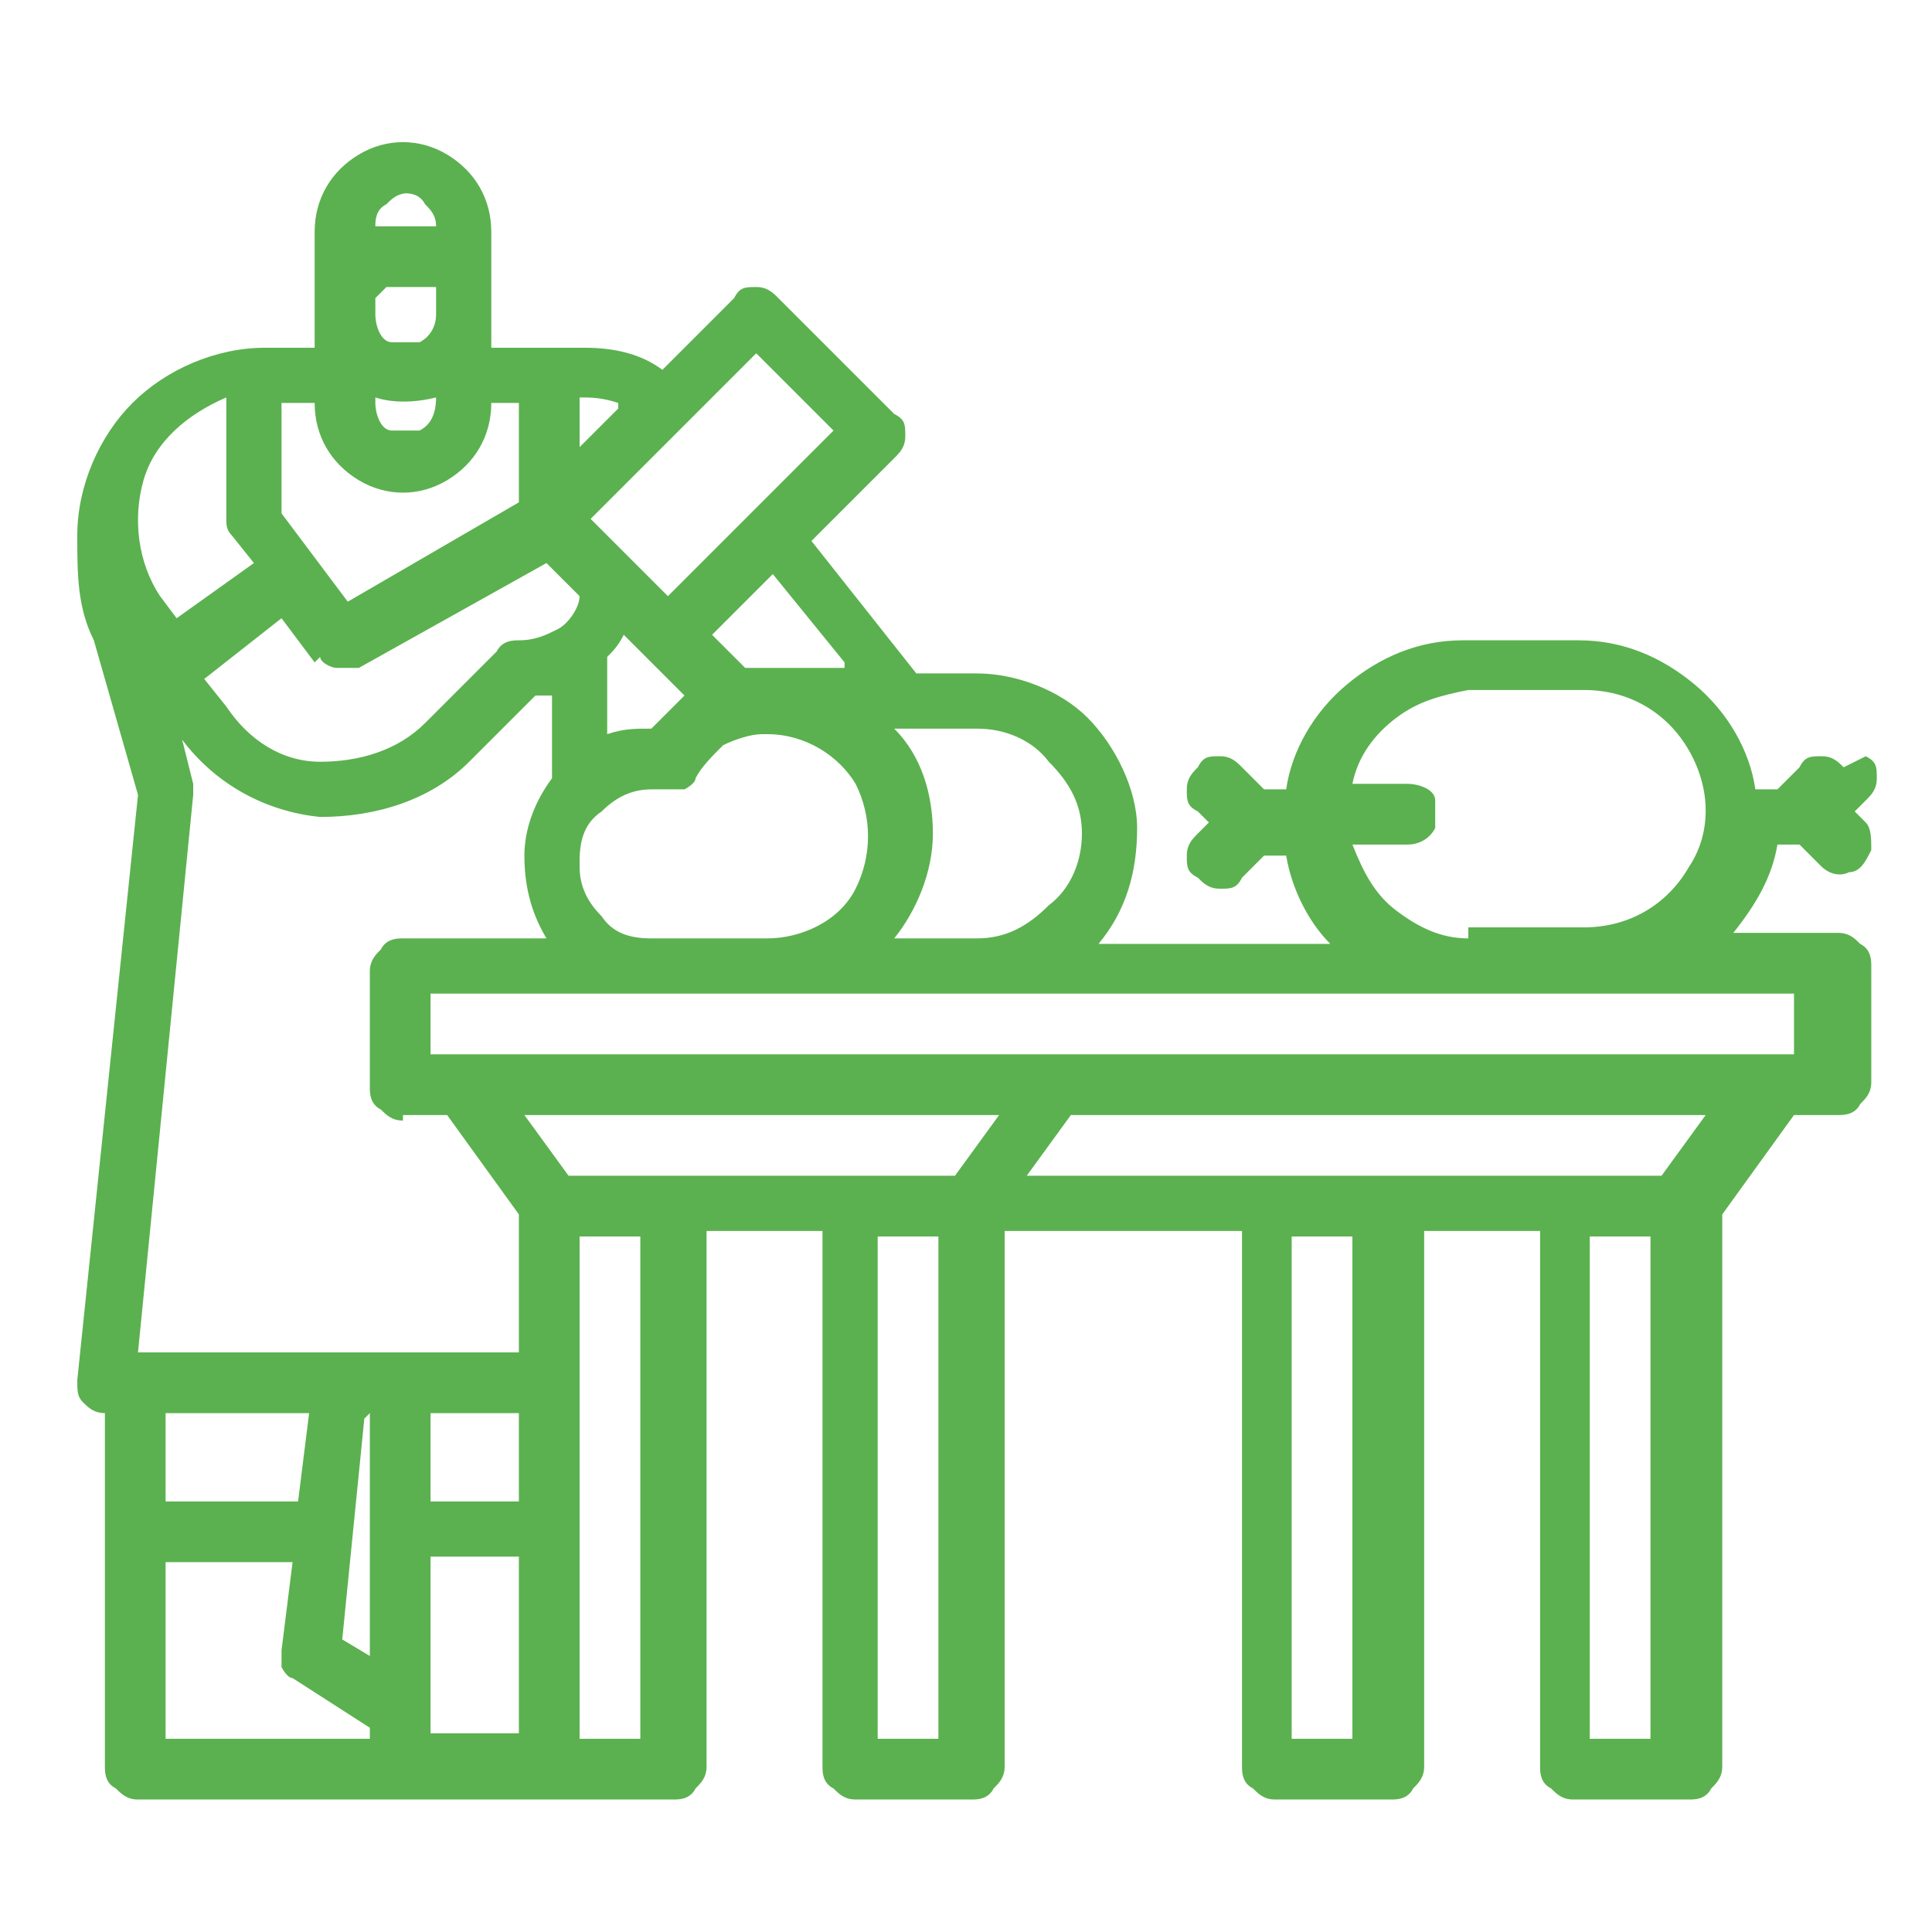 <?xml version="1.0" encoding="UTF-8"?>
<svg xmlns="http://www.w3.org/2000/svg" version="1.1" viewBox="0 0 35 35">
  <defs>
    <style>
      .cls-1, .cls-2, .cls-3, .cls-4, .cls-5, .cls-6 {
        fill: none;
        stroke: #5bb14f;
      }

      .cls-1, .cls-2, .cls-3, .cls-4, .cls-6 {
        stroke-miterlimit: 10;
      }

      .cls-7, .cls-8 {
        fill: #5bb14f;
      }

      .cls-7, .cls-8, .cls-9 {
        stroke-width: 0px;
      }

      .cls-2 {
        stroke-width: .5px;
      }

      .cls-3 {
        stroke-width: .7px;
      }

      .cls-8 {
        fill-rule: evenodd;
      }

      .cls-4 {
        stroke-width: .7px;
      }

      .cls-10 {
        display: none;
      }

      .cls-9 {
        fill: #49c44c;
      }

      .cls-5 {
        stroke-miterlimit: 10;
        stroke-width: 1px;
      }

      .cls-6 {
        stroke-width: .7px;
      }
    </style>
  </defs>
  <g id="Calque_1" data-name="Calque 1" class="cls-10">
    <g id="Calque_1-2" data-name="Calque 1" class="cls-10">
      <path class="cls-9" d="M26.1,34.4c-1.8,0-2.9-.7-2.9-1.9v-11.3h-4.4c-.1,0-.3-.1-.4-.1-.1-.1-.1-.2-.1-.4v-.6h0v-.2c.2-5.7,1.6-18.9,9-18.9h.7c.3,0,.5.2.5.5v31c0,1.9-1.8,1.9-2.4,1.9ZM19.3,20.2h4.4c.3,0,.5.2.5.5v11.8c0,.8,1.6.9,1.9.9,1.4,0,1.4-.5,1.4-.9V2.1h-.3c-6.5,0-7.7,12.5-8,17.9v.2Z"></path>
      <path class="cls-9" d="M12.5,34.6c-2.7,0-3.1-1.2-3.1-2,0-1.5.5-11.7.6-12.1v-.5c0-1.8.1-3.4.1-3.6s-.2-.3-.8-.7l-.5-.4-.4-.2c-1-.4-1.6-1.4-1.6-2.5s0-3.6.4-6.2v-.7c.5-4,.8-4.2,1.1-4.4.1,0,.1-.1.2-.1h.5v.2c.6.3.6.6.6,5.4v3.8h.8c.1-1.9.3-8.7,1.1-9.2.1-.1.3-.1.4-.2h0c1,0,1.1.2,1.2,8,0,.5.1,1,.1,1.4.2.1.5.1.8.1v-1.5c.1-7.2.3-7.5.7-7.8.1-.1.2-.1.4-.1h.2c.1,0,.2,0,.3.1h.1c.4.1.8.3,1.2,4.7v.7c.3,2.8.5,5.8.5,5.9,0,.9-.5,1.8-1.3,2.3l-1.2.8c-.5.3-.6.4-.7.6,0,.1,0,.7.1,4,0,.5.6,11.5.6,12.6,0,.8-.4,1.6-2.5,1.6ZM8.6,3.2c-.1.5-.2,1.4-.3,2.7v.7c-.3,2.5-.5,5.4-.5,6s.4,1.4,1.1,1.7l.4.3.5.4c.6.4,1,.7,1.2,1.3v4.3c0,.1-.6,10.6-.6,12.1s.7,1,2.1,1,1.5-.5,1.5-.6c0-1.1-.6-12.4-.6-12.5-.1-1.4-.1-2.8-.1-4.3.2-.5.6-1,1.1-1.2l1.2-.9c.6-.3.9-.9.9-1.5s-.1-3-.4-5.8v-.7c-.2-1.3-.4-2.6-.7-3.8-.2,1-.2,4-.3,6.9v1.8c0,.1,0,.3-.1.4-.5.5-1.7.3-2.2.1-.2-.1-.3-.2-.4-.4-.1-.6-.2-1.3-.2-1.9-.1-2.4-.1-4.9-.2-6.2-.3,2.2-.6,7.3-.6,8s-.1.4-.2.5c-.7.2-1.4.2-2.2.1-.2-.1-.3-.2-.3-.4,0-1.5-.1-2.8,0-4.2v-.3c0-1.5,0-2.8,0-3.6ZM15.6,2.2h0Z"></path>
    </g>
    <g id="Calque_2" data-name="Calque 2" class="cls-10">
      <g>
        <path class="cls-1" d="M23,3.3c-.3-.4-2.4,1.8-3,2.8-.1,0-.2-.2-.4-.3-.1,0-.3,0-.4,0,.1-1.1,0-4.1-.5-4-.2.1.2,3.1.3,4.1-.2,0-.4.2-.5.3-.3.3.1.8-.4,1.6-.3.4-1,2.9-1.6,4.7-.7,2.3-.9,3.1-.5,3.2.4.2.7-.8,1.6-3,.7-1.8,2-3.9,2-4.4,0-.9.7-1.1.7-1.5s-.1-.4-.2-.6c.8-.7,3.1-2.7,2.9-2.9"></path>
        <path class="cls-1" d="M18,8.4c-.3-1.2-1.2-3.3-1.8-4.4C15.1,2,13.3-.2,11.2,1.1c-2,1.3-1.1,7.2-.3,7.8.8.5,3.7.9,5.6,1.4-1.9-.3-4.6-.6-5.2-.1-.8.7.1,4.6,1.5,5.6s1.9-.7,2.9-2.2c1.1-1.6,2.8-3.4,2.3-5.2"></path>
        <path class="cls-1" d="M19.3,8.7c1-.8,2.8-1.6,4-2.1,2.1-.9,4.9-1.4,5.7.9.7,2.3-3.7,6.3-4.7,6.2-.9-.1-3.4-1.6-5.2-2.5,1.7,1,3.9,2.4,4.1,3.2.2,1-3,3.6-4.7,3.4-.8-.1-1-1.8-.9-3.5.2-1.9.1-4.5,1.7-5.6"></path>
        <path class="cls-1" d="M16.1,25.3s0-.1.1-.1c-.4-.3-.8-.5-1.3-.8l-4,.6c-.2,0-.4-.1-.5-.4,0-.2.1-.4.4-.5l2.9-.4c-.4-.2-.7-.4-1.1-.5-1.8-.8-3.4-1.6-4.7-2.9,0-.1,0-.2,0-.3s0-.2,0-.3c.2-.2.4-.1.6,0,1.1,1.2,2.8,2,4.3,2.7l-.6-2c-.1-.2.1-.5.3-.5h.1c.1,0,.2,0,.3.1s.1.1.2.2l.8,2.7c1,.4,1.9,1,2.8,1.5.6-.9,1.3-1.7,2.1-2.4-.7-1.9-2.3-3.2-4.2-3.6-2.5-.7-4.3-1.2-5.4-1.6-1-.4-2.5-1.1-2.5-1.1-.2-.1-.4,0-.5.2h0c0,.3-.6,4.5.5,7.3,1,2.5,2.3,4.9,5.1,5.7,1.1.2,2.3.2,3.4-.2h.5c-.2-1.3-.1-2.4.4-3.4"></path>
        <path class="cls-1" d="M27.3,17.2c0-.1-.2-.2-.3-.2s-.3,0-.3.1c-.5.7-1.1,1.3-1.8,1.8-1,.6-2,1.2-3,1.7,0,0-.1,0-.1.1-1.5,1-2.9,2-4.1,3.3-1.2,1.4-1.8,2.9-1.8,4.6h0c.3,2.2,1.6,4.2,3.5,5.3.7-1.9,2.2-4.5,3.2-5.9h0l-1.2-4c-.1-.2.1-.5.3-.5h0c.2,0,.4.1.5.3l.9,3.3c.8-1.2,1.4-2.5,1.7-3.9.1-.2.2-.3.4-.3s.2.1.3.1c.1.1.1.2.1.3-.3,1.9-1.4,3.5-2.4,5.1-.1.1-.1.2-.2.3-.1.2-.2.4-.3.5l2.1-.3c.1,0,.2,0,.3.1.1.1.1.2.2.3,0,.2-.1.4-.3.5h0l-2.8.4c-.6,1-1.5,2.7-2,3.9,1.1.3,2.2.4,3.3,0,.4,0,.8-.3,1.2-.5,2.7-1.5,3.4-4.6,3.8-7.8.6-3.6-1.1-8.5-1.2-8.7"></path>
      </g>
    </g>
    <g id="Calque_3" data-name="Calque 3" class="cls-10">
      <g>
        <path class="cls-4" d="M31.1,25.6L1.6,20.2c-.3-.1-.6,0-.6.4-.1.3.2.6.5.7l14.4,2.7-.7,1.4-1.5,3.1-.8,1.7h6.9l-.8-1.7-1.5-3.1-.6-1.3,14.2,2.6h.1c.3,0,.5-.2.6-.5,0-.2-.3-.5-.7-.6"></path>
        <path class="cls-4" d="M14.1,10.7c-1.4-1.7-3.1-1-5-1.1.4-1.4,1.5-2.3,2.9-2.6.5,0,.3-.9-.2-.8-.9.2-1.6.6-2.2,1.2-.3-.8-.7-1.5-1.3-1.9-.8-.7-2-.8-3.1-.6,0,0-.3.3-.3.4,0,1,.5,2.1,1.4,2.7.6.5,1.5.7,2.3.6-.1.3-.2.6-.3.8-1.6-.4-3-1.4-4.7-.5-1.6.9-2.3,2.8-2.4,4.5,0,2,.7,4.6,2.1,6.1,1,1.1,2.4.8,3.8.9,1.4.3,2.7,1,4,.2,1.7-1,3.2-3.3,3.8-5.2.4-1.5.3-3.4-.8-4.7"></path>
        <path class="cls-4" d="M34.2,15.4c0-.8-.4-1.5-.8-2.2-1-1.5-2.5-2.6-4.1-3.2-3.2-1.2-7.8-1-10,2.1-.2.3-.4.6-.6,1s-.3.8-.1,1.1c0,.1.1.2.2.2-.4.4-.5,1-.2,1.5-.4,0-.6.5-.6,1s0,.5.2.8h-.1c-.4.2-.8,1.5-.9,2.6,0,1,.6,1.8,1.4,2.4.3.2.7.3,1.1.4,1,.2,2,.4,3,.6,2.4.4,4.7.9,7.1,1.3h.1c1,.2,2-.4,2.7-1.1.5-.6,1-2.8.5-3.4.3-.2.5-.6.5-1s0-.6-.2-.8c0-.1.3-.2.4-.4.2-.3,0-.7,0-1,.6-.4.5-1.3.4-1.9M30.9,14.2c.1-.1.3-.2.5-.2s.3.1.4.3,0,.4-.1.6c-.1.1-.2.2-.4.2h-.1c-.2,0-.3-.1-.4-.3,0-.2,0-.4.1-.6M29.7,12.5c.1-.1.3-.2.5-.2.3.1.5.4.4.6,0,.2-.2.4-.5.4h-.1c-.2,0-.3-.1-.4-.3-.1-.1,0-.4.1-.5M29,13.7c.2,0,.3.1.4.3s0,.4-.1.6c-.1.1-.2.2-.4.2h-.1c-.2,0-.3-.1-.4-.3s0-.4.1-.6c.1-.2.3-.3.5-.2M27.6,11.7c.1-.1.3-.2.5-.2s.3.1.4.3,0,.4-.1.6c-.1.1-.2.2-.4.2h-.1c-.2,0-.3-.1-.4-.3s-.1-.4.1-.6M26.9,13.8c0,.2-.2.4-.5.4h-.1c-.2,0-.3-.1-.4-.3s0-.4.1-.6c.1-.1.3-.2.5-.2.3.1.4.4.4.7M25.3,11.6c0-.3.3-.5.6-.4.2,0,.3.1.4.3s0,.4-.1.6c-.1.1-.2.2-.4.2h-.1c-.3-.1-.4-.4-.4-.7M24.6,13.4c0,.2-.2.4-.5.4h-.1c-.2,0-.3-.1-.4-.3s0-.4.1-.6c.1-.1.3-.2.5-.2.3.1.5.4.4.7M23.3,11.3c.1-.1.3-.2.5-.2.3.1.5.4.4.6,0,.2-.2.4-.5.4h-.1c-.2,0-.3-.1-.4-.3,0-.1,0-.4.1-.5M21.5,12.5c.1-.1.3-.2.5-.2.3.1.5.4.4.6,0,.2-.2.4-.5.4h-.1c-.2,0-.3-.1-.4-.3-.1-.1,0-.4.1-.5M32.9,19.5c0,.3-.3.5-.6.4,0,0-.2,0-.4-.1-1.8-.3-3.6-.7-5.4-1-2.1-.4-4.2-.8-6.3-1.2-.4-.1-.8-.1-1.2-.2-.3-.1-.4-.3-.4-.6s.1-.7.5-.7h.4c.1,0,.2,0,.2.1,1.9.4,3.9.7,5.8,1.1h.3c.1,0,.1.1.2.1.5.4,1,.8,1.6,1.2.4.3,1-.1,1.4-.2s.7-.2,1.1-.3c.1,0,.2,0,.3-.1h.1c.3.1.7.1,1,.2s.5.1.8.2c0,0,.3,0,.4.1.3.4.3.7.2,1M32.8,18c-.4-.1-.9-.2-1.3-.2-.4-.1-.8-.2-1.2-.2h-.1c-.8.1-1.6.4-2.3.6-.3-.2-.6-.4-.8-.7-.3-.2-.6-.6-1-.7-.2-.1-.4-.1-.6-.1-.5-.1-.9-.2-1.4-.3-1.1-.2-2.3-.4-3.4-.6-.4-.1-.8-.1-1.2-.2-.2,0-.6-.1-.6-.4s.2-.3.3-.4q.1-.1.2-.2h.1c.2,0,.4.1.6.1.3.1.7.1,1,.2.5.1,1,.2,1.5.3l5.7,1.1c1.5.3,3.1.6,4.7.9h0c0,.2,0,.3,0,.4.2.1.1.5-.3.4"></path>
      </g>
    </g>
    <g id="Calque_4" data-name="Calque 4">
      <path class="cls-2" d="M28.5,15.3c.1-.2.2-.4.2-.7s0-.6-.1-1h0v-2.9h0c0-.2-.1-.2-.2-.2s-.2.1-.2.1h0v2.8c-.1,0-.3.1-.5.1v-3h0c0-.2-.1-.2-.2-.2s-.1.1-.2.2h0v1.9h-.1c-.1-.3-.3-.4-.4-.5h0v-1.4q0-.1-.1-.2h-.1c-.1,0-.2.1-.2.2v1.3q0,.1-.1.1c-.2.1-.3.3-.4.5v-1.8h0c0-.2-.1-.2-.2-.2h0c-.1,0-.2.1-.2.1h0v3.1c-.1-.1-.3-.1-.5-.1v-2.6h0v-.2c0-.1-.1-.1-.2-.1s-.2.1-.2.1h0v2.9h0c-.2.7-.1,1.2.1,1.7-.1.3-.2.6-.2.8,0,.3,0,.7.2,1-.1.4-.2.8-.2,1.2s.1.6.3.9c.1.2.3.4.5.6.3.2.6.4,1,.5v3.8c0,.1.1.2.2.2s.2-.1.2-.2v-3.8c.2-.1.3-.1.5-.2.5-.3.9-.6,1.1-1.1.1-.1.1-.3.1-.4,0-.2.1-.4.1-.6,0-.3-.1-.6-.2-.9h0c.1-.2.2-.5.2-.8.2-.2.2-.6,0-1h0M28.3,18.8c-.2.5-.5.9-1,1.1-.1,0-.2.1-.3.1s-.1,0-.2.1h0q-.1,0-.2-.1c-.2-.1-.5-.2-.7-.3-.3-.2-.5-.5-.6-.8-.1-.2-.1-.3-.1-.5,0-.3,0-.6.1-.9h0q.1-.1.2,0h0c-.3-.5-.4-1-.3-1.5,0-.1,0-.2.1-.3h.3c-.2-.3-.3-.6-.3-.9s0-.6.1-1c.3.1.6.2.9.4h0c-.2-.7,0-1.4.5-1.9,0-.1.1-.1.1-.1h0c.4.3.6.7.7,1.1.1.3.1.6,0,.9h0c.3-.2.6-.3.9-.4.2.7.1,1.3-.2,1.9h.1q.1,0,.1.1c.1.3.1.5.1.8s-.1.7-.3,1h0c.1,0,.2,0,.2-.1,0,.1.1.3.1.4-.2.2-.2.6-.3.9"></path>
      <path class="cls-2" d="M26.7,14.7c-.3-.3-.4-.7-.4-1.1s.1-.8.4-1.1c.2.3.4.6.4.9.1.5-.1.9-.4,1.3"></path>
      <path class="cls-2" d="M26.5,19.7c-.4-.2-.7-.4-.9-.8-.2-.3-.2-.7-.2-1.1.3.1.6.3.8.6.3.5.3,1,.3,1.3"></path>
      <path class="cls-2" d="M27,19.7c-.1-.4,0-.8.2-1.1.2-.3.5-.6.9-.7.1.4,0,.7-.2,1.1-.2.2-.5.5-.9.7"></path>
      <path class="cls-2" d="M26.5,17.8c-.5-.2-.9-.5-1-1-.1-.3-.1-.5-.1-.8.6.2,1,.7,1.1,1.3v.5"></path>
      <path class="cls-2" d="M27,17.8c-.1-.4,0-.8.2-1.1.2-.4.5-.6.9-.7.1.4,0,.8-.2,1.1-.2.3-.5.6-.9.7"></path>
      <path class="cls-2" d="M27,16c-.1-.5,0-.9.2-1.2s.5-.5.8-.7c.1.4,0,.8-.2,1.1,0,.4-.5.7-.8.8"></path>
      <path class="cls-2" d="M26.5,16c-.4-.1-.7-.4-.9-.7-.2-.3-.3-.7-.2-1.1.4.1.7.4.9.7.2.3.2.7.2,1.1"></path>
      <path class="cls-2" d="M34.2,15.3c0-.2.2-.4.2-.7s0-.6,0-1h0v-2.9h0c0-.2,0-.2-.2-.2s-.2.1-.2.1h0v2.8c0,0-.3.1-.5.1v-3h0c0-.2,0-.2-.2-.2s0,.1-.2.2h0v1.9h0c0-.3-.3-.4-.4-.5h0v-1.4q0-.1,0-.2h0c0,0-.2.1-.2.2v1.3q0,.1,0,.1c-.2.1-.3.3-.4.5v-1.8h0c0-.2-.1-.2-.2-.2h0c-.1,0-.2.1-.2.1h0v3.1c-.1-.1-.3-.1-.5-.1v-2.6h0v-.2c0-.1-.1-.1-.2-.1s-.2.1-.2.1h0v2.9h0c-.2.7-.1,1.2.1,1.7-.1.3-.2.6-.2.8,0,.3,0,.7.2,1-.1.4-.2.8-.2,1.2s.1.6.3.9c.1.2.3.4.5.6.3.2.6.4,1,.5v3.8c0,.1,0,.2.2.2s.2-.1.2-.2v-3.8c.2-.1.3-.1.5-.2.5-.3.9-.6,1.1-1.1,0-.1,0-.3,0-.4,0-.2,0-.4,0-.6,0-.3,0-.6-.2-.9h0c0-.2.2-.5.2-.8.1-.2.1-.6,0-1h0M33.9,18.8c-.2.5-.5.9-1,1.1,0,0-.2.1-.3.1s0,0-.2.1h0q0,0-.2-.1c-.2-.1-.5-.2-.7-.3-.3-.2-.5-.5-.6-.8-.1-.2-.1-.3-.1-.5,0-.3,0-.6.1-.9h0q.1-.1.2,0h0c-.3-.5-.4-1-.3-1.5,0-.1,0-.2.1-.3h.3c-.2-.3-.3-.6-.3-.9s0-.6.1-1c.3.1.6.2.9.4h0c-.2-.7,0-1.4.5-1.9,0-.1,0-.1,0-.1h0c.4.3.6.7.7,1.1,0,.3,0,.6,0,.9h0c.3-.2.6-.3.9-.4.2.7,0,1.3-.2,1.9h0q0,0,0,.1c0,.3,0,.5,0,.8s0,.7-.3,1h0c0,0,.2,0,.2-.1,0,.1,0,.3,0,.4,0,.2-.2.6-.3.9"></path>
      <path class="cls-2" d="M32.3,14.7c-.3-.3-.4-.7-.4-1.1s.1-.8.4-1.1c.2.3.4.6.4.9,0,.5-.1.9-.4,1.3"></path>
      <path class="cls-2" d="M32.1,19.7c-.4-.2-.7-.4-.9-.8-.2-.3-.2-.7-.2-1.1.3.1.6.3.8.6.3.5.3,1,.3,1.3"></path>
      <path class="cls-2" d="M32.6,19.7c0-.4,0-.8.2-1.1.2-.3.5-.6.9-.7,0,.4,0,.7-.2,1.1-.2.2-.5.5-.9.7"></path>
      <path class="cls-2" d="M32.1,17.8c-.5-.2-.9-.5-1-1,0-.3-.2-.5,0-.8.6.2,1,.7,1.1,1.3v.5"></path>
      <path class="cls-2" d="M32.6,17.8c0-.4,0-.8.2-1.1.2-.4.5-.6.9-.7,0,.4,0,.8-.2,1.1-.2.3-.5.6-.9.7"></path>
      <path class="cls-2" d="M32.6,16c0-.5,0-.9.2-1.2s.5-.5.8-.7c0,.4,0,.8-.2,1.1,0,.4-.4.7-.8.8"></path>
      <path class="cls-2" d="M32.1,16c-.4-.1-.7-.4-.9-.7-.2-.3-.3-.7-.2-1.1.4.1.7.4.9.7.2.3.2.7.2,1.1"></path>
      <path class="cls-1" d="M27,29.8s0,0,0,0q0,0,0,0c.8-.7,1.5-1.7,1.7-2.8,0-.2-.1-.4-.3-.4-.7,0-1.4.2-2.1.4-.5.2-1,.4-1.4.7-.3.2-.6.7-.9.9-2.2-1.9-5.3-3.4-8.2-2.9-2.3.4-4.6,1.9-6.1,3.7-.1.1-.1.3,0,.4,1.3,1.7,3.3,3,5.3,3.6,3.2.9,6.6-.6,9.1-2.7.3.3.6.7.9.9.4.3.9.6,1.4.7.7.2,1.4.4,2.1.4s.3-.2.3-.4c-.3-.9-.9-1.9-1.8-2.5M12.8,29.9c-.3,0-.5-.2-.5-.5s.2-.5.5-.5.4.2.5.4h0v.2h0c-.1.3-.3.4-.5.4h0ZM13.7,32.5c-.1,0-.1,0-.2,0s-.2,0-.3,0-.1-.4.1-.5c.7-.6,1.1-1.4,1.1-2.3s-.4-1.7-1.1-2.3c-.1-.1-.2-.3-.1-.5.1-.1.3-.2.5-.1.9.7,1.4,1.7,1.4,2.8,0,1.2-.5,2.3-1.4,2.9M15.6,32.6c-.1,0-.2,0-.3,0s-.2-.3,0-.5c.5-.5.8-1.2.9-2,0-.2.2-.3.4-.3s.3.1.3.3c0,.9-.4,1.8-1.1,2.5,0,0,0,0-.2,0M17.4,32.6c-.1,0-.2,0-.2,0h-.1c-.1,0-.2,0-.3-.3,0,0,0-.2.1-.3.5-.5.8-1.2.9-2,0-.1.1-.2.2-.3.1-.1.3-.1.4,0s.1.2.1.3c-.1,1-.5,1.8-1.1,2.5"></path>
      <polygon class="cls-5" points="8.4 14.8 8.4 14.8 8.4 14.8 8.4 14.8"></polygon>
      <path class="cls-1" d="M25.3,4.7c-.9-1.3-5.1-1-6-.6l-.6.3c-.2,0-.5.3-.7.4.1-.5.2-1,.3-1.4.1-.6-.2-1.2-.7-1.5-.6-.3-1.3-.1-1.8.3-.6.6-1,1.2-1.3,2-.4,0-.8,0-1.2,0h-.1c-.4,0-.8,0-1.3,0-.3-.7-.8-1.4-1.3-2-.5-.5-1.2-.6-1.8-.3-.6.3-.9.9-.8,1.4,0,.3.1.8.3,1.4-.3,0-.5-.2-.8-.4l-.5-.3c-.9-.4-5.1-.6-6,.7-.3.5-.3,1,0,1.5.5,1.3,2,3.1,3.3,3.5.5.1,1.1.2,1.6.2,0,.2,0,.4,0,.5,0,1.6.6,3.1,1.6,4.3-.2.4-.2.8-.2,1.2,0,1.5.8,3.1,2.5,3.1s.5.1.7.3c.7.5,1.6.8,2.5.7h.3c.9.1,1.8-.2,2.5-.7.2-.2.4-.3.7-.3,1.7,0,2.4-1.7,2.5-3.2,0-.4-.1-.9-.2-1.2,1.1-1.2,1.7-2.7,1.6-4.3,0-.2,0-.4-.1-.5.6,0,1.1-.1,1.6-.2,1.3-.4,2.8-2.2,3.3-3.5.4-.4.4-1,.2-1.4M7.5,8.1c0,.2-.2.3-.4.3,0,0-.3-.1-.3-.3h0c0-.7-.2-1.3-.6-1.8-.7-.5-1.6-.6-2.4-.4,0,0-.3,0-.4-.2,0-.2,0-.4.3-.4,1-.3,2.1,0,2.9.5.7.6,1,1.5.9,2.3M12.4,17.4c-.1.1-.2.2-.3.2h-.1c-.2-.1-.3-.3-.2-.5h0s.5-1.2-.1-1.8-.9-.2-.9-.2c-.1.1-.4.1-.5,0s-.1-.4,0-.5c.6-.5,1.4-.4,1.9.2h0c1,.9.3,2.5.2,2.6M16,15.1c-.1.1-.4.1-.5,0s-.4-.3-.9.2-.1,1.8-.1,1.8c.1.2,0,.4-.2.5h-.1c-.1,0-.3-.1-.3-.2s-.7-1.6.2-2.6c.4-.6,1.3-.7,1.9-.3h0c.1.2.1.4,0,.6M18.3,16c0-.4-.1-.7-.3-1h0c-.3-.6-1.1-.8-1.7-1-.4-.2-.9-.4-1.3-.6-.1-.1-.2-.1-.3-.2-.6-.4-1.4-.5-2.1-.4-.3.1-.5.2-.8.3-.3.2-.6.4-1,.6-.3.2-.7.3-1,.4-.3.1-.7.2-1,.3-.2.1-.3.3-.4.4q0,.1-.1.1h0c-.2.3-.3.7-.3,1.1,0-.4,0-.8.1-1.1h0c0-.1,0-.2.1-.2,0-.1.1-.2.1-.4.1-.2.4-.4.6-.5.2-.1.5-.2.6-.2.3-.1.6-.3.9-.4.3-.2.6-.4.8-.5,0,0,.1-.1.2-.1,1-.6,2.3-.6,3.3,0,.1.1.2.1.3.2.2.2.5.3.7.4.3.2.6.3.9.4.6.2,1.2.5,1.4,1.1h0c.3.5.3.9.3,1.3M22.9,5.7c0,.2-.2.3-.4.3-.8-.2-1.6,0-2.3.4-.4.5-.7,1.1-.6,1.8,0,.2-.1.4-.3.4h0c-.2,0-.3-.1-.3-.3-.1-.9.3-1.7.9-2.3.8-.6,1.9-.8,2.9-.5,0-.2,0,0,0,.2"></path>
    </g>
    <g id="Calque_5" data-name="Calque 5" class="cls-10">
      <path class="cls-6" d="M17.5.5h0C8.1.5.5,8.1.5,17.5s7.6,17,17,17,17-7.6,17-17S26.9.5,17.5.5M7.3,28.3c.3-.2.5-.6.4-1v-1h0c0-.6,0-1.1,0-1.7,0-.2,0-.5.2-.7h0c.3-.8.9-2.2-.5-3.3,0-.2-.4-.4-.6-.6-1-.8-1.7-1.3-1.7-2.5,0-1.1-.2-2.2-1-3.1-.5-.5-1.1-.7-1.7-.6h0c1-4,3.4-7.3,6.8-9.5,3.5-2.2,7.6-2.9,11.7-2-.2.3-.4.7-.5,1.1h0c-.2.6-.1,1.2.2,1.7v.2h.1c-.3,0-.6.2-.9.3-.8.2-1.7.5-2,1.4h0c-.3,1.2,0,2.4.6,3.5.3.6.6,1.2.4,1.5-.3.5-1.1.5-2.2.3-.9-.2-1.8-.1-2.6.2h0c-2,.9-4.1,2.9-3.5,5.4.4,2,1.5,3.1,3.2,3.4h1.8c.5,0,1.2,0,1.3.2.5,1.1.8,2.3.8,3.5s.2,4.4,2.9,4.7h.4c1.3,0,2.9-1,3.6-3.6.1-.5.2-1,.2-1.5,0-.8.2-1.5.6-2.2.3-.5.6-.9.9-1.3h.1c.8-1.1,1.2-1.7.7-2.3h0c-.3-.3-.7-.4-1.1-.4s-.8-.2-1.2-.4c-.3-.8-.4-1.8-.1-2.7.2-.8.9-1.5,1.7-1.8.6-.2,1.5.4,1.9.6.3.2.6.3.9.4h0c.5.1,1,0,1.4-.2.3-.1.6-.2,1-.2.5.1.9.3,1.3.7,0,.1.2.1.3.2,0,.8.2,1.6.2,2.4,0,4.2-1.7,8.1-4.6,11s-6.9,4.6-11,4.6h-.1c-4,0-7.9-1.6-10.8-4.5.1.1.4,0,.6-.2"></path>
    </g>
    <g id="Calque_6" data-name="Calque 6" class="cls-10">
      <g>
        <path class="cls-3" d="M23.2,15.8l-6.6-3.1-5,2.4-.6.2h-.2c0,.1-.8.5-.8.5l-3.3,5.5h1.7v8.2h4.4c.3,0,.5-.2.5-.5v-6.1h6.7v6.1c0,.3.2.5.5.5h4.4v-8.2h1.7l-3.4-5.5ZM19.1,19.7c0,.2-.1.3-.3.3h-3.9c-.2,0-.3-.1-.3-.3v-2.8c0-.2.1-.3.3-.3h3.9c.2,0,.3.1.3.3v2.8Z"></path>
        <path class="cls-3" d="M11.1,12.5H.7v13.3h6.6v-3.4h-.6c-.4,0-.7-.2-.9-.5-.2-.3-.2-.7,0-1l3.3-5.5c.1-.2.3-.3.4-.4l1-.5.5-.2.5-.2v-1.5h-.4,0Z"></path>
        <path class="cls-3" d="M6.1,5.4C3.1,5.4.6,7.9.6,10.9v.5h10.9v-.5c.1-3-2.3-5.5-5.4-5.5"></path>
        <path class="cls-3" d="M1.2,26.8h-.5v2.2c0,.3.2.5.5.5h6.1v-2.7H1.2Z"></path>
        <path class="cls-3" d="M33.7,23.4h0c0-.1,0-.1,0,0l-.6,1.2v.9h-.7v-.9l-.6-1.2h-.1c0-.1-.1-.1-.1,0l-.6,1.2v.9h-.7v-.9l-.6-1.2h-.1c0-.1-.1-.1-.1,0l-.6,1.2v.9h-.7v-.9l-1-1.2h-.1c0-.1-.1-.1-.1,0l-.6,1.2v4.7c0,.1.1.2.2.2h1c.1,0,.2-.1.2-.2v-.9h.7v.9c0,.1.1.2.2.2h1c.1,0,.2-.1.2-.2v-.9h.7v.9c0,.1.1.2.2.2h1c.1,0,.2-.1.2-.2v-.9h.7v.9c0,.1,0,.2.2.2h1c0,0,.2-.1.2-.2v-4.7l-.2-1.2ZM27.7,26.2h.7v1.6h-.7v-1.6ZM29.9,26.2h.7v1.6h-.7v-1.6ZM32.9,27.8h-.7v-1.6h.7v1.6Z"></path>
      </g>
    </g>
  </g>
  <g id="Calque_2-2" data-name="Calque 2" class="cls-10">
    <g>
      <path class="cls-7" d="M33.3.9H15c-.8,0-1.6.3-2.2.9-.6.6-.9,1.3-.9,2.2v6.1c0,0,0,.2,0,.2,0,0,.1,0,.2,0h6.4c.1,0,.2,0,.3-.2,0-.1,0-.2,0-.3,0-.1-.2-.2-.3-.2h-6.1V4c0-.6.3-1.2.7-1.7s1-.7,1.7-.7h11.2v5.1c0,.1,0,.2.2.3.1,0,.2,0,.3,0,.1,0,.2-.2.2-.3v-3.1h.7c0,.2.2.4.4.5.2.1.4.2.6.2h4.7c.3,0,.5-.1.7-.3.2-.2.3-.4.3-.7v-1.4c0-.3-.1-.5-.3-.7-.2-.2-.4-.3-.7-.3h0ZM27.5,3h-.7v-1.4h.7v1.4Z"></path>
      <path class="cls-7" d="M20,8c0,0,0-.2,0-.2,0,0-.1,0-.2,0h-2.7c-.1,0-.2,0-.3.2,0,.1,0,.2,0,.3,0,.1.2.2.3.2h2.7c0,0,.2,0,.2,0,0,0,0-.1,0-.2h0Z"></path>
      <path class="cls-7" d="M14.6,7.7c-.1,0-.2,0-.3.2,0,.1,0,.2,0,.3,0,.1.2.2.3.2h1.4c.1,0,.2,0,.3-.2,0-.1,0-.2,0-.3,0-.1-.2-.2-.3-.2h-1.4Z"></path>
      <path class="cls-7" d="M13.3,7.7c-.1,0-.2,0-.3.2,0,.1,0,.2,0,.3,0,.1.2.2.3.2h.3c.1,0,.2,0,.3-.2,0-.1,0-.2,0-.3,0-.1-.2-.2-.3-.2h-.3Z"></path>
      <path class="cls-7" d="M31.1,10.4h-.3c-.6,0-1.2-.2-1.7-.4-.5-.3-1-.7-1.3-1.1-.7-.9-1.6-1.5-2.6-1.7-1-.3-2.2-.1-3.1.3s-1.8,1.2-2.2,2.2c-.5,1-.6,2.1-.4,3.1.2,1.1.8,2,1.7,2.7.8.7,1.9,1,3,1h7.1c.8,0,1.6-.4,2.2-1,.6-.6.9-1.4.8-2.3,0-.8-.4-1.5-1-2-.6-.5-1.3-.8-2.1-.8h0ZM33,15.1h0c-.4.5-1.1.8-1.7.7h-7.1c-1,0-2-.4-2.8-1.1-.8-.7-1.2-1.7-1.3-2.7,0-1,.3-2.1,1-2.9.7-.8,1.6-1.3,2.7-1.4.1,0,.3,0,.4,0,.6,0,1.2.1,1.8.4.6.3,1,.7,1.4,1.2.4.6.9,1,1.6,1.3.6.3,1.3.5,2,.5h.3c.6,0,1.2.2,1.7.6s.7,1,.8,1.6c0,.7-.2,1.3-.6,1.8h0Z"></path>
      <path class="cls-7" d="M31.2,11.4c-.8,0-1.6-.2-2.3-.5-.7-.3-1.3-.8-1.8-1.4-.5-.6-1.1-1.1-1.9-1.3-.7-.2-1.5-.2-2.3,0-.7.2-1.4.7-1.8,1.3-.5.6-.7,1.4-.7,2.1,0,.7.1,1.3.5,1.9.3.6.8,1.1,1.4,1.4.6.3,1.2.5,1.9.5h7.1c.6,0,1.1-.2,1.5-.7.4-.4.6-1,.5-1.6,0-.5-.3-1-.7-1.3-.4-.3-.9-.5-1.4-.5h0ZM23.8,12.5c-.3,0-.5-.1-.7-.3-.2-.2-.3-.4-.3-.7s.1-.5.3-.7c.2-.2.4-.3.7-.3s.5.1.7.3c.2.2.3.4.3.7,0,.3-.1.5-.3.7-.2.2-.4.3-.7.3Z"></path>
      <path class="cls-7" d="M24.1,11.4c0,.2-.2.3-.3.3s-.3-.2-.3-.3.2-.3.3-.3.3.2.3.3"></path>
    </g>
    <g>
      <path class="cls-8" d="M17.6,32.7c0,.8-.7,1.5-1.5,1.5s-1.5-.7-1.5-1.5.7-1.5,1.5-1.5,1.5.7,1.5,1.5"></path>
      <path class="cls-8" d="M11.9,32.7c0,.8-.7,1.5-1.5,1.5s-1.5-.7-1.5-1.5.7-1.5,1.5-1.5,1.5.7,1.5,1.5"></path>
      <path class="cls-8" d="M21.9,18H6.3l-.4-3.1c0-.5-.3-.6-.8-.6h-3.1c-.4,0-.7.3-.7.7s.3.7.7.7h2.4l1.7,10.6c.3,1.8.7,3.6,3.1,3.6h8.2c2.4,0,2.7-1.7,3.1-3.4l1.8-7.3c.1-.6.2-1.2-.6-1.2h0ZM20.4,21.4h-10.2c-.4,0-.7.3-.7.7h0c0,.4.3.7.7.7h9.8l-.4,1.7h-7.5c-.4,0-.7.3-.7.7h0c0,.4.3.7.7.7h7.2v.3c-.3.9-.4,2.1-1.7,2.1h-8.2c-1.4,0-1.5-1.3-1.6-2.3l-1.1-6.7h14.3l-.5,1.9Z"></path>
    </g>
  </g>
  <g id="Calque_3-2" data-name="Calque 3" class="cls-10">
    <path class="cls-7" d="M22.4,1.7s0,0,0,0l-13.8,4h0s0,0,0,0c0,0,0,0,0,0,0,0,0,0,0,0,0,0,0,0,0,0,0,0,0,0,0,0,0,0,0,0,0,0,0,0,0,0,0,0,0,0,0,0,0,0,0,0,0,0,0,0,0,0,0,0,0,0,0,0,0,0,0,0,0,0,0,0,0,0,0,0,0,0,0,0,0,0,0,0,0,0,0,0,0,0,0,0,0,0,0,0,0,0,0,0,0,0,0,0,0,0,0,0,0,0h0s0,0,0,0c0,0,0,0,0,0,0,0,0,0,0,0,0,0,0,0,0,0,0,0,0,0,0,0,0,0,0,0,0,0v27c0,.2.1.3.3.3h17.8c.2,0,.3-.1.3-.3V6c0-.2-.1-.3-.3-.3h-.4v-.3c0-.5-.4-1-1-1h0s0,0,0,0h-2.3v-2.4h0c0,0,0-.2-.1-.2s-.2,0-.2,0h0ZM22.1,2.5v1.9h-1s0,0,0,0c-.5,0-1,.5-1,1v.3h-9.1l11.2-3.2ZM21.1,5h3c0,.1,0,.2,0,.3v3.5l-1.5-.7c0,0-.2,0-.3,0l-1.5.7v-2.3h0v-1.1c0-.2.1-.3.3-.3h0ZM25,5c.2,0,.3.1.3.3v.3h-.7v-.3c0-.2.1-.3.3-.3h0ZM8.9,6.3h11.2v3.1h0c0,.1,0,.2.2.3,0,0,.2,0,.3,0l1.8-.8,1.8.8c.1,0,.2,0,.3,0,0,0,.2-.2.2-.3v-2.8h0v-.2h1.4v26.4H8.9V6.3ZM20.8,11.4h0c0,0-.2,0-.2,0l-.9.9c-.7-.3-1.5-.5-2.3-.5-.8,0-1.6.2-2.3.6-.5-.4-1.2-.6-1.9-.6h0c-.5,0-1,.3-1.2.8h0c-.2.6,0,1.3.2,1.8h0s0,0,0,0c.1.3.3.6.6.9-.4,1.4-.2,2.9.7,4.1-.3.3-.7.6-1,.9h0s0,0,0,0c0,0,0,0,0,0h0s0,0,0,0c-.4.4-.4,1.1,0,1.5.4.4,1,.4,1.4,0,0,0,0,0,0,0l1-1c1.5.9,3.4,1,4.9.2l.7.8h0s0,0,0,0c.4.4,1,.4,1.4,0h0c.4-.4.4-1,0-1.4h0s0,0,0,0c0,0,0,0,0,0h0s0,0,0,0c0,0,0,0,0,0l-.6-.6c1.2-1.4,1.4-3.4.7-5.1.3-.3.7-.7,1-1h0c0,0,.1-.2,0-.4,0-.1-.2-.2-.3-.2h0,0c0,0-.2,0-.2,0-.7.6-1.3,1.3-1.9,1.9-.3.3-.8.4-1.2.2,0,0-.1,0-.2,0h0c-.1,0-.2,0-.3.2-.4.4-.7.8-1.1,1.1l-.2-.2c.4-.4.8-.7,1.2-1.1h0s0,0,0,0c.1-.1.1-.3,0-.4-.2-.4,0-1,.2-1.3,0,0,0,0,0,0l1.9-1.9c0,0,.1-.2,0-.4,0-.1-.2-.2-.3-.2h0ZM21.5,12.2h0c0,0-.2,0-.2,0l-1.9,1.9c0,0,0,.1,0,.2,0,0,0,.2,0,.2,0,0,.1,0,.2,0s.2,0,.2,0l1.9-1.9c0,0,.1-.2,0-.4,0-.1-.2-.2-.3-.2h0ZM17.5,12.7c.6,0,1.1,0,1.6.3l-.4.4c-.5.5-.7,1.2-.5,1.9-.4.3-.7.7-1.1,1l-1-.9c.1-.3.2-.6.1-.9h0c0-.5-.4-.9-.7-1.3.6-.3,1.2-.4,1.9-.4h0ZM13.3,12.7c.5,0,1,.2,1.5.5.5.3.8.7.9,1.2,0,.2,0,.5-.2.7h0s0,0,0,.1c0,.1,0,.3.2.4l5.9,5.5c.2.2.2.4,0,.5-.2.2-.4.2-.5,0h0s0,0,0,0l-5.5-5.9c0,0-.1-.1-.2-.1,0,0,0,0,0,0,0,0-.2,0-.2,0-.3.2-.7.2-1.1,0h0s0,0,0,0c-.5-.3-.9-.8-1.1-1.3-.2-.4-.3-.9-.2-1.3h0c0-.2.3-.4.6-.4h0s0,0,.1,0h0ZM22.1,12.7h0c0,0-.2,0-.2,0l-1.9,1.9c0,0,0,.1,0,.2,0,0,0,.2,0,.2,0,0,.1,0,.2,0,0,0,.2,0,.2,0l1.9-1.9h0c0,0,.1-.2,0-.4,0-.1-.2-.2-.3-.2h0ZM21.5,15.5c.5,1.4.2,3-.7,4.1l-2.5-2.3c.3-.3.6-.7.9-1,.6.2,1.3,0,1.8-.4,0,0,0,0,0,0,.2-.2.3-.3.5-.5h0ZM13.3,16.1c0,0,.2.1.3.2.5.3,1,.3,1.5,0l.9,1c-.7.7-1.4,1.3-2.1,2-.6-.9-.8-2.1-.6-3.2h0ZM16.5,17.8l.3.3-3.3,3.6c-.2.2-.4.2-.5,0-.2-.2-.2-.4,0-.5h0s0,0,0,0c1.2-1.1,2.4-2.2,3.6-3.4h0ZM17.2,18.6l2.1,2.3c-1.3.6-2.8.5-4-.2l1.9-2ZM22.8,25.4h0s0,0,0,0h-10.6c0,0-.2,0-.2,0,0,0-.1.1-.1.2s0,.2.1.2c0,0,.2,0,.2,0h10.6c0,0,.2,0,.2,0,0,0,.1-.1.1-.2,0,0,0-.2,0-.2,0,0-.1,0-.2,0h0ZM12.2,26.8h0c-.2,0-.3.1-.3.3s.1.3.3.3h1.3c.2,0,.3-.1.3-.3s-.1-.3-.3-.3h-1.3ZM16.2,26.8h0c-.2,0-.3.1-.3.3s.1.3.3.3h6.6c.2,0,.3-.1.3-.3s-.1-.3-.3-.3h-6.6ZM12.2,28.1h0c0,0-.2,0-.2,0s0,.1,0,.2,0,.2,0,.2c0,0,.1,0,.2,0h10.6c0,0,.2,0,.2,0s0-.1,0-.2,0-.2,0-.2-.1,0-.2,0h-10.6ZM12.2,29.4h0c0,0-.2,0-.2,0,0,0-.1.1-.1.2s0,.2.1.2.2,0,.2,0h6.6c0,0,.2,0,.2,0s.1-.1.1-.2,0-.2-.1-.2c0,0-.2,0-.2,0h-6.6ZM21.5,29.4h0c0,0-.2,0-.2,0,0,0-.1.1-.1.2s0,.2.1.2c0,0,.2,0,.2,0h1.3c0,0,.2,0,.2,0s.1-.1.1-.2,0-.2-.1-.2c0,0-.2,0-.2,0h-1.3Z"></path>
  </g>
  <g id="Calque_4-2" data-name="Calque 4">
    <path class="cls-7" d="M33.4,13.9c-.1-.1-.2-.2-.4-.2s-.3,0-.4.2l-.4.4h-.4c-.1-.7-.5-1.4-1.1-1.9-.6-.5-1.3-.8-2.1-.8h-2.1c-.8,0-1.5.3-2.1.8-.6.5-1,1.2-1.1,1.9h-.4l-.4-.4c-.1-.1-.2-.2-.4-.2s-.3,0-.4.2c-.1.1-.2.2-.2.4s0,.3.2.4l.2.2-.2.2c-.1.1-.2.2-.2.4s0,.3.2.4c.1.1.2.2.4.2s.3,0,.4-.2l.4-.4h.4c.1.6.4,1.2.8,1.6h-4.2c.5-.6.7-1.3.7-2.1,0-.7-.4-1.5-.9-2-.5-.5-1.3-.8-2-.8h-1.1l-1.9-2.4,1.5-1.5c.1-.1.2-.2.2-.4s0-.3-.2-.4l-2.1-2.1c-.1-.1-.2-.2-.4-.2s-.3,0-.4.2l-1.3,1.3c-.4-.3-.9-.4-1.4-.4h-1.7v-2.1c0-.6-.3-1.1-.8-1.4-.5-.3-1.1-.3-1.6,0-.5.3-.8.8-.8,1.4v2.1h-.9c-.9,0-1.8.4-2.4,1-.6.6-1,1.5-1,2.4,0,.7,0,1.3.3,1.9l.8,2.8-1.1,10.6c0,.2,0,.3.1.4.1.1.2.2.4.2v6.4c0,.1,0,.3.2.4.1.1.2.2.4.2h9.7c.1,0,.3,0,.4-.2.1-.1.2-.2.2-.4v-9.7h2.1v9.7c0,.1,0,.3.2.4.1.1.2.2.4.2h2.1c.1,0,.3,0,.4-.2.1-.1.2-.2.2-.4v-9.7h4.3v9.7c0,.1,0,.3.2.4.1.1.2.2.4.2h2.1c.1,0,.3,0,.4-.2.1-.1.2-.2.2-.4v-9.7h2.1v9.7c0,.1,0,.3.2.4.1.1.2.2.4.2h2.1c.1,0,.3,0,.4-.2.1-.1.2-.2.2-.4v-10l1.3-1.8h.8c.1,0,.3,0,.4-.2.1-.1.2-.2.2-.4v-2.1c0-.1,0-.3-.2-.4-.1-.1-.2-.2-.4-.2h-1.9c.4-.5.7-1,.8-1.6h.4l.4.4c.1.1.3.2.5.1.2,0,.3-.2.4-.4,0-.2,0-.4-.1-.5l-.2-.2.2-.2c.1-.1.2-.2.2-.4s0-.3-.2-.4h0ZM19.6,15.1c0,.5-.2,1-.6,1.3-.4.4-.8.6-1.3.6h-1.5c.4-.5.7-1.2.7-1.9s-.2-1.4-.7-1.9h1.5c.5,0,1,.2,1.3.6.4.4.6.8.6,1.3ZM7.3,20.2h.8l1.3,1.8v2.5H2.5l1-10.1c0,0,0-.1,0-.2l-.2-.8h0s0,0,0,0c.6.8,1.5,1.3,2.5,1.4,1,0,2-.3,2.7-1l1.2-1.2c.1,0,.2,0,.3,0v1.5c-.3.4-.5.9-.5,1.4,0,.5.1,1,.4,1.5h-2.6c-.1,0-.3,0-.4.2-.1.1-.2.2-.2.4v2.1c0,.1,0,.3.2.4.1.1.2.2.4.2h0ZM10.3,21.3l-.8-1.1h8.6l-.8,1.1h-7ZM6.7,25.6h0v4.4l-.5-.3.4-4ZM7.8,28.2h1.6v3.2h-1.6v-3.2ZM7.8,27.2v-1.6h1.6v1.6h-1.6ZM5.8,11.9c0,.1.2.2.3.2.1,0,.3,0,.4,0l3.4-1.9.6.6h0c0,.2-.2.5-.4.6s-.4.2-.7.2c-.1,0-.3,0-.4.2l-1.3,1.3c-.5.5-1.2.7-1.9.7-.7,0-1.3-.4-1.7-1l-.4-.5,1.4-1.1.6.8ZM11.8,12l.6.6c-.2.2-.4.4-.6.6-.3,0-.5,0-.8.1v-1.4c.1-.1.2-.2.3-.4l.4.4ZM10.5,15.6c0-.4.1-.7.4-.9.3-.3.6-.4.9-.4h.3c0,0,.2,0,.3,0,0,0,.2-.1.2-.2.1-.2.3-.4.5-.6.2-.1.5-.2.7-.2h.1c.7,0,1.3.4,1.6.9.3.6.3,1.3,0,1.9s-1,.9-1.6.9h-2.1c-.4,0-.7-.1-.9-.4-.3-.3-.4-.6-.4-.9h0ZM15.3,12.1h-1.4c-.1,0-.3,0-.4,0l-.6-.6,1.1-1.1,1.3,1.6ZM13.7,6.4l1.4,1.4-3,3-1.4-1.4,3-3ZM11.2,7.4l-.7.7v-.9h0c.2,0,.4,0,.7.1h0ZM6.8,7.2c.3.1.7.1,1.1,0h0c0,.3-.1.5-.3.6-.2,0-.4,0-.5,0-.2,0-.3-.3-.3-.5h0ZM7.3,3.5c.1,0,.3,0,.4.2.1.1.2.2.2.4h-1.1c0-.1,0-.3.2-.4.1-.1.2-.2.4-.2h0ZM6.8,5.4l.2-.2h.9v.5c0,.2-.1.4-.3.5-.2,0-.4,0-.5,0-.2,0-.3-.3-.3-.5v-.3ZM5.2,7.3h.5c0,.6.3,1.1.8,1.4.5.3,1.1.3,1.6,0,.5-.3.8-.8.8-1.4h.5v1.8l-3.1,1.8-1.2-1.6v-2ZM4.1,7.4v2c0,.1,0,.2.1.3l.4.5-1.4,1-.3-.4c-.4-.6-.5-1.4-.3-2.1.2-.7.8-1.2,1.5-1.5h0ZM5.6,25.6l-.2,1.6h-2.4v-1.6h2.6ZM6.8,31.5h-3.8v-3.2h2.3l-.2,1.6c0,0,0,.2,0,.3,0,0,.1.2.2.2l1.4.9v.2ZM11.6,31.5h-1.1v-9.1h1.1v9.1ZM17,31.5h-1.1v-9.1h1.1v9.1ZM24.5,31.5h-1.1v-9.1h1.1v9.1ZM28.8,31.5v-9.1h1.1v9.1h-1.1ZM30.1,21.3h-11.5l.8-1.1h11.5l-.8,1.1ZM32.5,19.1H7.8v-1.1h24.7v1.1ZM26.6,17c-.5,0-.9-.2-1.3-.5-.4-.3-.6-.7-.8-1.2h1c.2,0,.4-.1.5-.3,0-.2,0-.4,0-.5,0-.2-.3-.3-.5-.3h-1c.1-.5.4-.9.8-1.2.4-.3.8-.4,1.3-.5h2.1c.8,0,1.5.4,1.9,1.1.4.7.4,1.5,0,2.1-.4.7-1.1,1.1-1.9,1.1h-2.1Z"></path>
  </g>
</svg>
